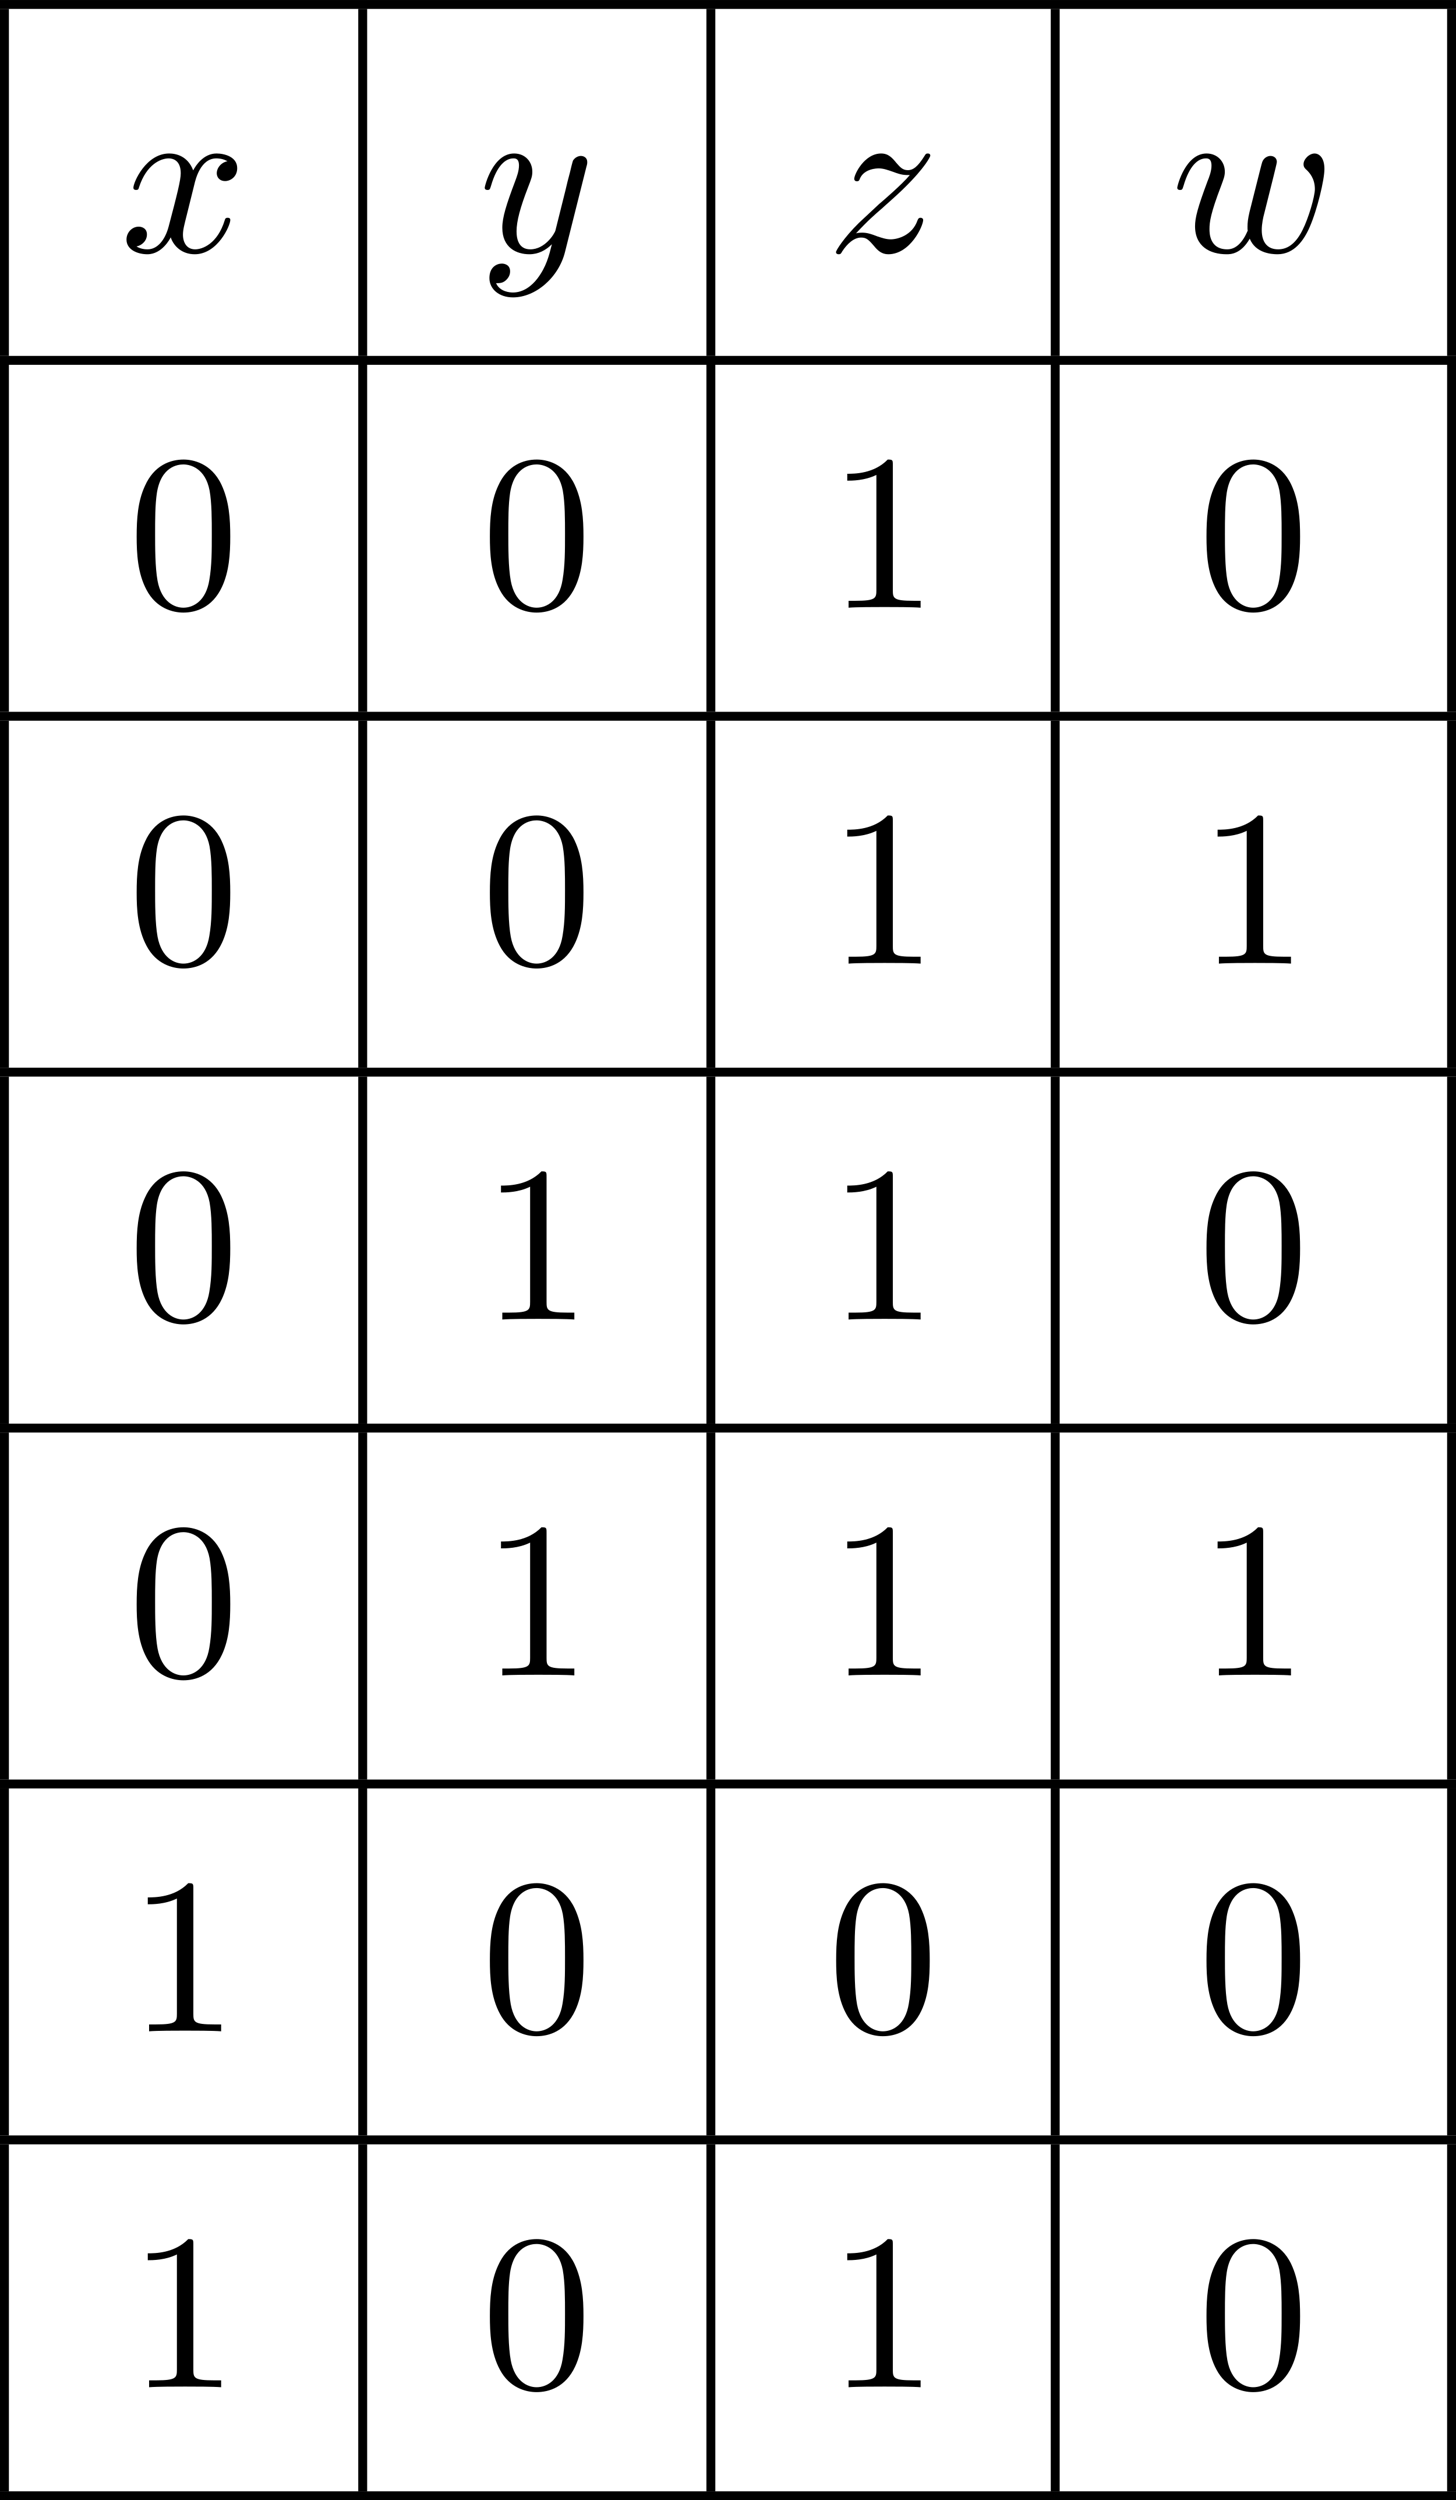 <?xml version='1.0' encoding='UTF-8'?>
<!-- This file was generated by dvisvgm 2.13.3 -->
<svg version='1.1' xmlns='http://www.w3.org/2000/svg' xmlns:xlink='http://www.w3.org/1999/xlink' width='130.501pt' height='223.96pt' viewBox='444.986 787.137 130.501 223.96'>
<defs>
<path id='g4-48' d='M4.583-3.188C4.583-3.985 4.533-4.782 4.184-5.519C3.726-6.476 2.909-6.635 2.491-6.635C1.893-6.635 1.166-6.376 .757-5.45C.438-4.762 .389-3.985 .389-3.188C.389-2.441 .428-1.544 .837-.787C1.265 .02 1.993 .219 2.481 .219C3.019 .219 3.776 .01 4.214-.936C4.533-1.624 4.583-2.401 4.583-3.188ZM2.481 0C2.092 0 1.504-.249 1.325-1.205C1.215-1.803 1.215-2.72 1.215-3.308C1.215-3.945 1.215-4.603 1.295-5.141C1.484-6.326 2.232-6.416 2.481-6.416C2.809-6.416 3.467-6.237 3.656-5.25C3.756-4.692 3.756-3.935 3.756-3.308C3.756-2.56 3.756-1.883 3.646-1.245C3.497-.299 2.929 0 2.481 0Z'/>
<path id='g4-49' d='M2.929-6.376C2.929-6.615 2.929-6.635 2.7-6.635C2.082-5.998 1.205-5.998 .887-5.998V-5.689C1.086-5.689 1.674-5.689 2.192-5.948V-.787C2.192-.428 2.162-.309 1.265-.309H.946V0C1.295-.03 2.162-.03 2.56-.03S3.826-.03 4.174 0V-.309H3.856C2.959-.309 2.929-.418 2.929-.787V-6.376Z'/>
<path id='g3-119' d='M4.603-3.377C4.653-3.597 4.752-3.965 4.752-4.025C4.752-4.204 4.613-4.294 4.463-4.294C4.344-4.294 4.164-4.214 4.095-4.015C4.065-3.945 3.597-2.042 3.527-1.783C3.457-1.484 3.437-1.305 3.437-1.126C3.437-1.016 3.437-.996 3.447-.946C3.218-.418 2.919-.11 2.531-.11C1.733-.11 1.733-.847 1.733-1.016C1.733-1.335 1.783-1.724 2.252-2.949C2.361-3.248 2.421-3.387 2.421-3.587C2.421-4.035 2.092-4.403 1.604-4.403C.658-4.403 .289-2.959 .289-2.869C.289-2.77 .389-2.77 .408-2.77C.508-2.77 .518-2.79 .568-2.949C.837-3.875 1.225-4.184 1.574-4.184C1.664-4.184 1.823-4.174 1.823-3.856C1.823-3.606 1.714-3.328 1.644-3.158C1.205-1.983 1.086-1.524 1.086-1.146C1.086-.239 1.753 .11 2.501 .11C2.67 .11 3.138 .11 3.537-.588C3.796 .05 4.483 .11 4.782 .11C5.529 .11 5.968-.518 6.227-1.116C6.565-1.893 6.884-3.228 6.884-3.706C6.884-4.254 6.615-4.403 6.446-4.403C6.197-4.403 5.948-4.144 5.948-3.925C5.948-3.796 6.007-3.736 6.097-3.656C6.207-3.547 6.456-3.288 6.456-2.809C6.456-2.471 6.167-1.494 5.908-.986C5.649-.458 5.3-.11 4.812-.11C4.344-.11 4.075-.408 4.075-.976C4.075-1.255 4.144-1.564 4.184-1.704L4.603-3.377Z'/>
<path id='g3-120' d='M3.328-3.009C3.387-3.268 3.616-4.184 4.314-4.184C4.364-4.184 4.603-4.184 4.812-4.055C4.533-4.005 4.334-3.756 4.334-3.517C4.334-3.357 4.443-3.168 4.712-3.168C4.932-3.168 5.25-3.347 5.25-3.746C5.25-4.264 4.663-4.403 4.324-4.403C3.746-4.403 3.397-3.875 3.278-3.646C3.029-4.304 2.491-4.403 2.202-4.403C1.166-4.403 .598-3.118 .598-2.869C.598-2.77 .697-2.77 .717-2.77C.797-2.77 .827-2.79 .847-2.879C1.186-3.935 1.843-4.184 2.182-4.184C2.371-4.184 2.72-4.095 2.72-3.517C2.72-3.208 2.55-2.54 2.182-1.146C2.022-.528 1.674-.11 1.235-.11C1.176-.11 .946-.11 .737-.239C.986-.289 1.205-.498 1.205-.777C1.205-1.046 .986-1.126 .837-1.126C.538-1.126 .289-.867 .289-.548C.289-.09 .787 .11 1.225 .11C1.883 .11 2.242-.588 2.271-.648C2.391-.279 2.75 .11 3.347 .11C4.374 .11 4.941-1.176 4.941-1.425C4.941-1.524 4.852-1.524 4.822-1.524C4.732-1.524 4.712-1.484 4.692-1.415C4.364-.349 3.686-.11 3.367-.11C2.979-.11 2.819-.428 2.819-.767C2.819-.986 2.879-1.205 2.989-1.644L3.328-3.009Z'/>
<path id='g3-121' d='M4.842-3.796C4.882-3.935 4.882-3.955 4.882-4.025C4.882-4.204 4.742-4.294 4.593-4.294C4.493-4.294 4.334-4.234 4.244-4.085C4.224-4.035 4.144-3.726 4.105-3.547C4.035-3.288 3.965-3.019 3.905-2.75L3.457-.956C3.417-.807 2.989-.11 2.331-.11C1.823-.11 1.714-.548 1.714-.917C1.714-1.375 1.883-1.993 2.222-2.869C2.381-3.278 2.421-3.387 2.421-3.587C2.421-4.035 2.102-4.403 1.604-4.403C.658-4.403 .289-2.959 .289-2.869C.289-2.77 .389-2.77 .408-2.77C.508-2.77 .518-2.79 .568-2.949C.837-3.885 1.235-4.184 1.574-4.184C1.654-4.184 1.823-4.184 1.823-3.866C1.823-3.616 1.724-3.357 1.654-3.168C1.255-2.112 1.076-1.544 1.076-1.076C1.076-.189 1.704 .11 2.291 .11C2.68 .11 3.019-.06 3.298-.339C3.168 .179 3.049 .667 2.65 1.196C2.391 1.534 2.012 1.823 1.554 1.823C1.415 1.823 .966 1.793 .797 1.405C.956 1.405 1.086 1.405 1.225 1.285C1.325 1.196 1.425 1.066 1.425 .877C1.425 .568 1.156 .528 1.056 .528C.827 .528 .498 .687 .498 1.176C.498 1.674 .936 2.042 1.554 2.042C2.58 2.042 3.606 1.136 3.885 .01L4.842-3.796Z'/>
<path id='g3-122' d='M1.325-.827C1.863-1.405 2.152-1.654 2.511-1.963C2.511-1.973 3.128-2.501 3.487-2.859C4.433-3.786 4.653-4.264 4.653-4.304C4.653-4.403 4.563-4.403 4.543-4.403C4.473-4.403 4.443-4.384 4.394-4.294C4.095-3.816 3.885-3.656 3.646-3.656S3.288-3.806 3.138-3.975C2.949-4.204 2.78-4.403 2.451-4.403C1.704-4.403 1.245-3.477 1.245-3.268C1.245-3.218 1.275-3.158 1.365-3.158S1.474-3.208 1.494-3.268C1.684-3.726 2.262-3.736 2.341-3.736C2.55-3.736 2.74-3.666 2.969-3.587C3.367-3.437 3.477-3.437 3.736-3.437C3.377-3.009 2.54-2.291 2.351-2.132L1.455-1.295C.777-.628 .428-.06 .428 .01C.428 .11 .528 .11 .548 .11C.628 .11 .648 .09 .707-.02C.936-.369 1.235-.638 1.554-.638C1.783-.638 1.883-.548 2.132-.259C2.301-.05 2.481 .11 2.77 .11C3.756 .11 4.334-1.156 4.334-1.425C4.334-1.474 4.294-1.524 4.214-1.524C4.125-1.524 4.105-1.465 4.075-1.395C3.846-.747 3.208-.558 2.879-.558C2.68-.558 2.501-.618 2.291-.687C1.953-.817 1.803-.857 1.594-.857C1.574-.857 1.415-.857 1.325-.827Z'/>
</defs>
<g id='page1' transform='matrix(2 0 0 2 0 0)'>
<rect x='222.493' y='393.569' height='.399' width='65.251'/>
<rect x='222.493' y='393.967' height='15.542' width='.399'/>
<use x='227.873' y='404.846' xlink:href='#g3-120'/>
<rect x='238.548' y='393.967' height='15.542' width='.399'/>
<use x='243.928' y='404.846' xlink:href='#g3-121'/>
<rect x='254.151' y='393.967' height='15.542' width='.399'/>
<use x='259.531' y='404.846' xlink:href='#g3-122'/>
<rect x='269.583' y='393.967' height='15.542' width='.399'/>
<use x='274.963' y='404.846' xlink:href='#g3-119'/>
<rect x='287.345' y='393.967' height='15.542' width='.399'/>
<rect x='222.493' y='409.509' height='.399' width='65.251'/>
<rect x='222.493' y='409.907' height='15.542' width='.399'/>
<use x='228.229' y='420.786' xlink:href='#g4-48'/>
<rect x='238.548' y='409.907' height='15.542' width='.399'/>
<use x='244.058' y='420.786' xlink:href='#g4-48'/>
<rect x='254.151' y='409.907' height='15.542' width='.399'/>
<use x='259.576' y='420.786' xlink:href='#g4-49'/>
<rect x='269.583' y='409.907' height='15.542' width='.399'/>
<use x='276.173' y='420.786' xlink:href='#g4-48'/>
<rect x='287.345' y='409.907' height='15.542' width='.399'/>
<rect x='222.493' y='425.449' height='.399' width='65.251'/>
<rect x='222.493' y='425.848' height='15.542' width='.399'/>
<use x='228.229' y='436.727' xlink:href='#g4-48'/>
<rect x='238.548' y='425.848' height='15.542' width='.399'/>
<use x='244.058' y='436.727' xlink:href='#g4-48'/>
<rect x='254.151' y='425.848' height='15.542' width='.399'/>
<use x='259.576' y='436.727' xlink:href='#g4-49'/>
<rect x='269.583' y='425.848' height='15.542' width='.399'/>
<use x='276.173' y='436.727' xlink:href='#g4-49'/>
<rect x='287.345' y='425.848' height='15.542' width='.399'/>
<rect x='222.493' y='441.389' height='.399' width='65.251'/>
<rect x='222.493' y='441.788' height='15.542' width='.399'/>
<use x='228.229' y='452.667' xlink:href='#g4-48'/>
<rect x='238.548' y='441.788' height='15.542' width='.399'/>
<use x='244.058' y='452.667' xlink:href='#g4-49'/>
<rect x='254.151' y='441.788' height='15.542' width='.399'/>
<use x='259.576' y='452.667' xlink:href='#g4-49'/>
<rect x='269.583' y='441.788' height='15.542' width='.399'/>
<use x='276.173' y='452.667' xlink:href='#g4-48'/>
<rect x='287.345' y='441.788' height='15.542' width='.399'/>
<rect x='222.493' y='457.33' height='.399' width='65.251'/>
<rect x='222.493' y='457.728' height='15.542' width='.399'/>
<use x='228.229' y='468.607' xlink:href='#g4-48'/>
<rect x='238.548' y='457.728' height='15.542' width='.399'/>
<use x='244.058' y='468.607' xlink:href='#g4-49'/>
<rect x='254.151' y='457.728' height='15.542' width='.399'/>
<use x='259.576' y='468.607' xlink:href='#g4-49'/>
<rect x='269.583' y='457.728' height='15.542' width='.399'/>
<use x='276.173' y='468.607' xlink:href='#g4-49'/>
<rect x='287.345' y='457.728' height='15.542' width='.399'/>
<rect x='222.493' y='473.27' height='.399' width='65.251'/>
<rect x='222.493' y='473.668' height='15.542' width='.399'/>
<use x='228.229' y='484.547' xlink:href='#g4-49'/>
<rect x='238.548' y='473.668' height='15.542' width='.399'/>
<use x='244.058' y='484.547' xlink:href='#g4-48'/>
<rect x='254.151' y='473.668' height='15.542' width='.399'/>
<use x='259.576' y='484.547' xlink:href='#g4-48'/>
<rect x='269.583' y='473.668' height='15.542' width='.399'/>
<use x='276.173' y='484.547' xlink:href='#g4-48'/>
<rect x='287.345' y='473.668' height='15.542' width='.399'/>
<rect x='222.493' y='489.21' height='.399' width='65.251'/>
<rect x='222.493' y='489.608' height='15.542' width='.399'/>
<use x='228.229' y='500.488' xlink:href='#g4-49'/>
<rect x='238.548' y='489.608' height='15.542' width='.399'/>
<use x='244.058' y='500.488' xlink:href='#g4-48'/>
<rect x='254.151' y='489.608' height='15.542' width='.399'/>
<use x='259.576' y='500.488' xlink:href='#g4-49'/>
<rect x='269.583' y='489.608' height='15.542' width='.399'/>
<use x='276.173' y='500.488' xlink:href='#g4-48'/>
<rect x='287.345' y='489.608' height='15.542' width='.399'/>
<rect x='222.493' y='505.15' height='.399' width='65.251'/>
</g>
</svg>
